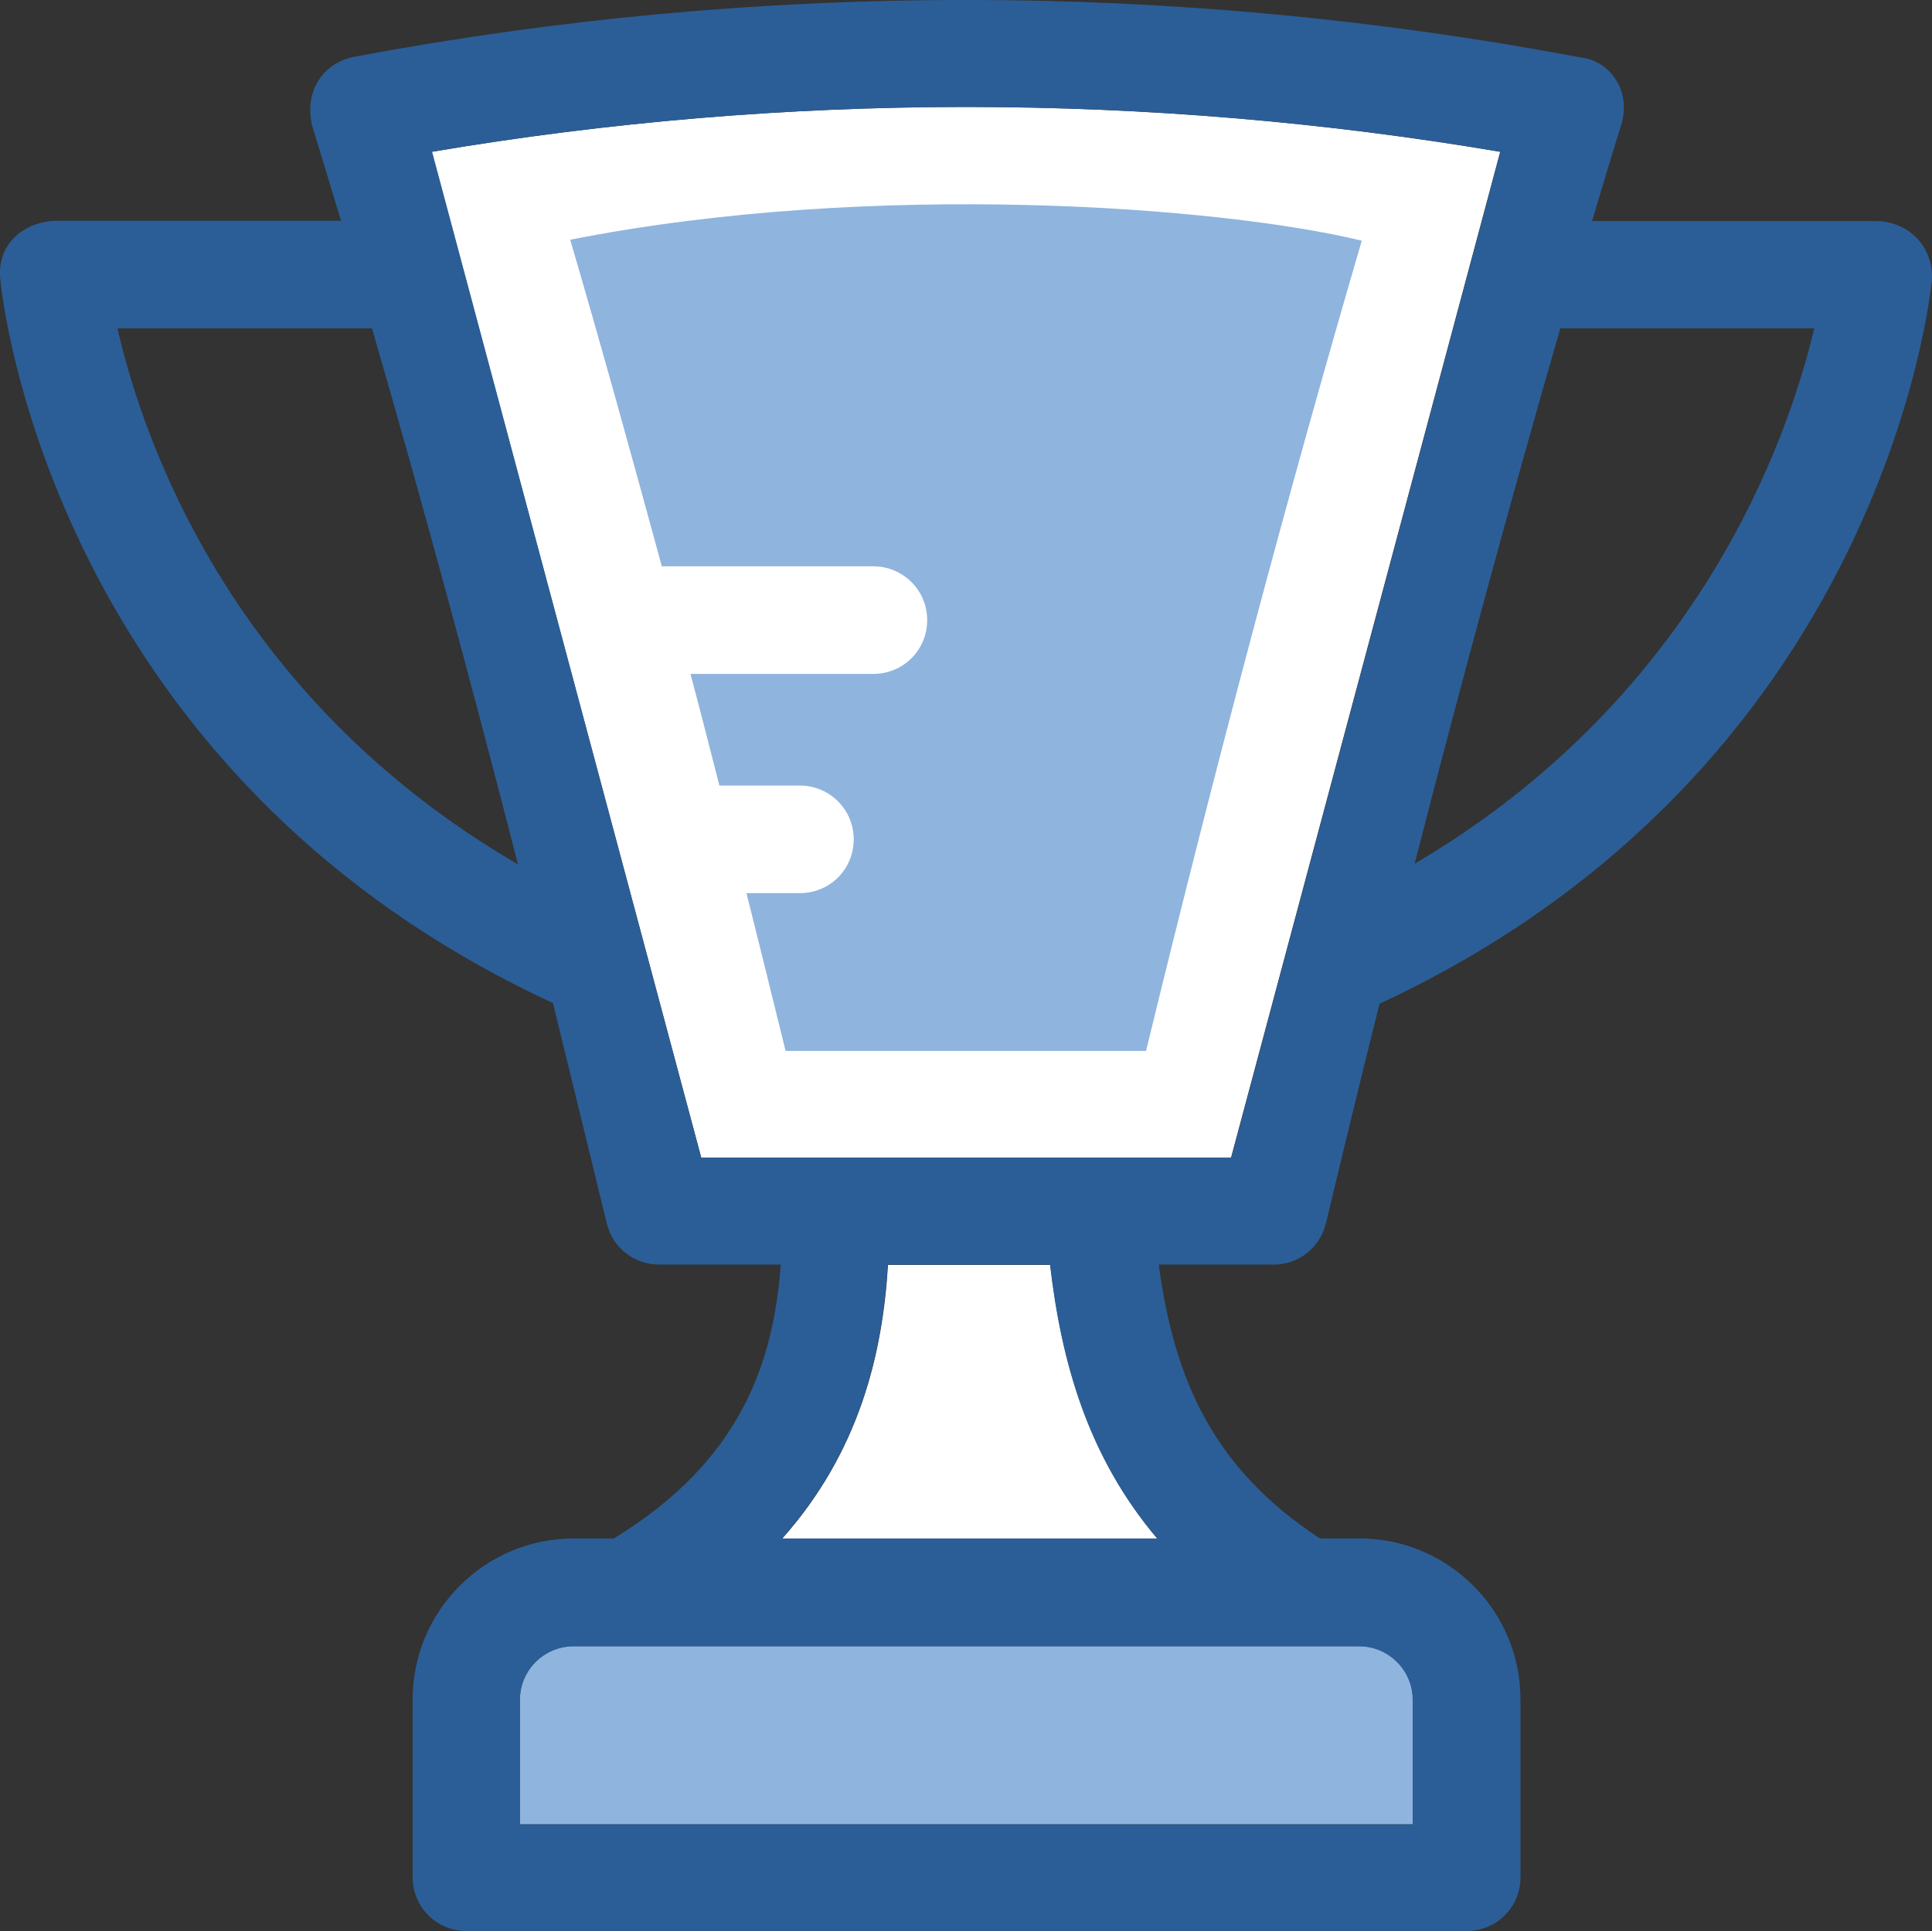 <?xml version="1.0" encoding="UTF-8"?>
<svg id="Layer_1" data-name="Layer 1" xmlns="http://www.w3.org/2000/svg" viewBox="0 0 392.55 392.41">
  <rect x="0" y="0" width="392.55" height="392.41" fill="#333333" stroke="none"/>
  <defs>
    <style>
      .cls-1 {
        fill: #8fb4de;
      }

      .cls-2 {
        fill: #fff;
      }

      .cls-3 {
        fill: #2b5e97;
      }
    </style>
  </defs>
  <g>
    <path class="cls-2" d="M142.48,235.26h107.64l54.69-204.41c-71.76-12.15-145.26-12.15-217.08,0l54.76,204.41Z"/>
    <path class="cls-2" d="M180.43,257.04c-1.1,18.1-5.82,38.01-21.53,55.66h76.28c-14.22-16.87-19.46-36.14-21.79-55.66h-32.97Z"/>
  </g>
  <path class="cls-1" d="M105.63,345.41v25.28h181.46v-25.28c0-6.01-4.85-10.92-10.92-10.92H116.49c-6.01.07-10.86,4.91-10.86,10.92Z"/>
  <path class="cls-1" d="M115.85,48.69c6.27,21.4,12.41,43.57,18.62,66.39h42.99c6.01,0,10.93,4.85,10.93,10.93s-4.85,10.93-10.93,10.93h-37.17c2,7.5,3.94,15.06,5.88,22.69h16.36c6.01,0,10.93,4.85,10.93,10.93s-4.85,10.93-10.93,10.93h-10.86c2.65,10.6,5.3,21.27,7.95,32.07h73.24c14.22-58.51,28.9-113.58,43.83-164.65-28.12-6.85-99.1-12.41-160.84-.19Z"/>
  <path class="cls-3" d="M269.38,248.7c3.62-15.13,7.24-30.06,10.92-44.74,101.56-47.19,111.84-143.06,112.23-147.13.32-5.62-3.49-11.38-10.8-11.9h-58.25c1.94-6.47,3.88-13.06,5.88-19.39,2.33-7.43-2.65-13.38-8.4-13.9-82.23-15.52-167.05-15.52-249.15-.07-6.08,1.29-10.02,6.79-8.4,13.9,1.94,6.4,3.94,12.93,5.88,19.39H10.86c-6.47.52-11.51,4.98-10.8,11.9.39,4.14,10.67,100.01,112.29,147.07,3.62,14.74,7.24,29.61,10.93,44.74,1.16,4.91,5.56,8.4,10.6,8.4h24.76c-1.49,20.23-8.34,40.08-33.94,55.66h-8.15c-18.04,0-32.71,14.67-32.71,32.71v36.14c0,6.01,4.85,10.92,10.93,10.92h203.25c6.01,0,10.92-4.85,10.92-10.92v-36.14c0-18.04-14.67-32.71-32.71-32.71h-8.02c-21.72-14.22-29.61-32.19-32.78-55.66h23.34c5.04.07,9.37-3.43,10.6-8.28ZM368.62,66.72c-5.49,23.27-23.98,75.18-81.2,108.8,9.76-37.95,19.65-74.34,29.61-108.8-.06,0,51.59,0,51.59,0ZM23.86,66.72h51.72c10.02,34.52,19.91,70.92,29.67,108.93C47.26,141.91,29.22,90.06,23.86,66.72ZM276.11,334.55c6.01,0,10.92,4.85,10.92,10.92v25.28H105.63v-25.28c0-6.01,4.85-10.92,10.93-10.92h159.55ZM158.84,312.64c15.77-17.65,20.43-37.56,21.53-55.66h32.97c2.26,19.46,7.5,38.85,21.79,55.66h-76.28ZM142.48,235.26L87.79,30.84c71.76-12.15,145.26-12.15,217.08,0l-54.69,204.41h-107.7Z"/>
</svg>
